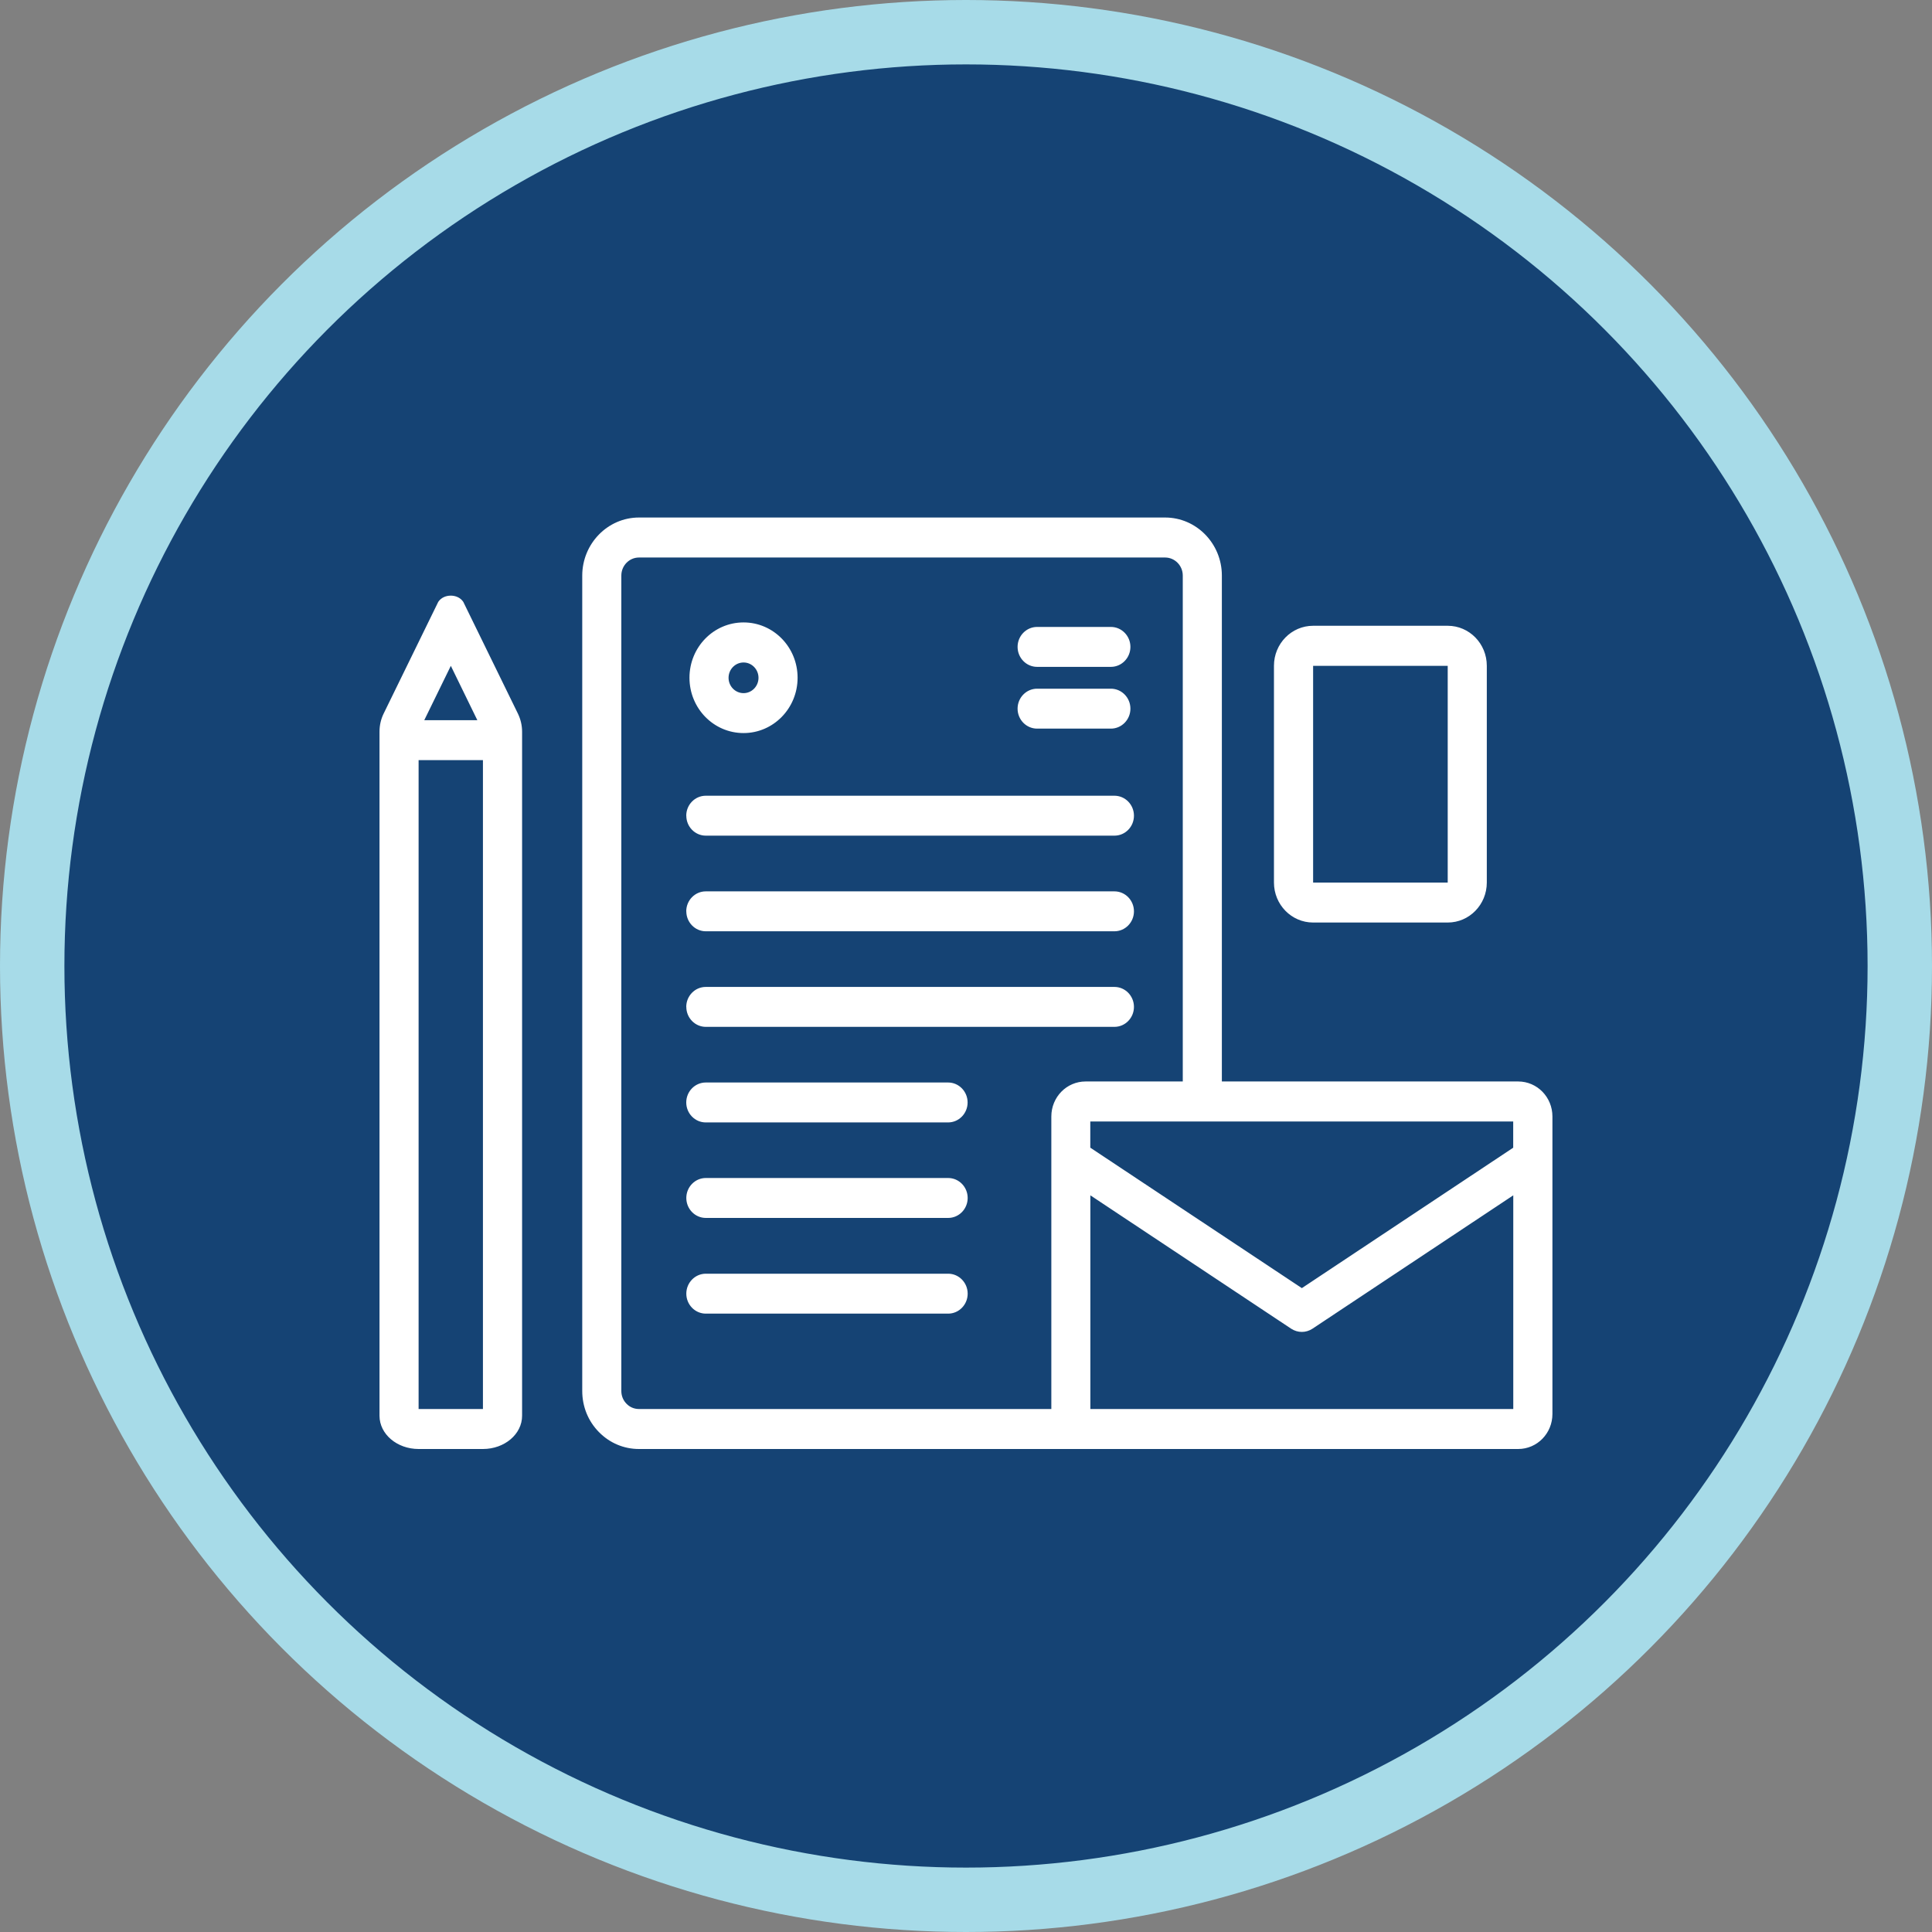 <svg width="30" height="30" viewBox="0 0 30 30" fill="none" xmlns="http://www.w3.org/2000/svg">
<rect x="0" y="0" width="30" height="30" fill="#808080" stroke="none"/>
<circle cx="15" cy="15" r="14.5" fill="#154374" stroke="#A7DBE8"/>
<g clip-path="url(#clip0_258_219)">
<path d="M23.573 16.793H18.973V8.937C18.973 8.441 18.578 8.036 18.092 8.036H9.922C9.437 8.036 9.042 8.441 9.041 8.937V21.599C9.041 21.84 9.132 22.066 9.299 22.236C9.465 22.406 9.686 22.5 9.921 22.5H23.574C23.869 22.5 24.106 22.257 24.106 21.956V17.337C24.106 17.036 23.869 16.793 23.574 16.793H23.572H23.573ZM23.498 17.821L20.215 20.002L16.93 17.821V17.414H23.497V17.821H23.498ZM9.728 21.797C9.676 21.744 9.648 21.674 9.648 21.6V8.937C9.648 8.783 9.771 8.657 9.922 8.657H18.092C18.242 8.657 18.366 8.782 18.366 8.937V16.793H16.857C16.562 16.793 16.325 17.036 16.325 17.337V21.879H9.92C9.848 21.879 9.779 21.85 9.728 21.797ZM16.931 21.879V18.561L20.049 20.632C20.1 20.665 20.157 20.682 20.215 20.682C20.272 20.682 20.33 20.665 20.38 20.632L23.498 18.561V21.879H16.931ZM20.39 14.325H22.48C22.816 14.325 23.087 14.047 23.087 13.704V10.338C23.087 9.995 22.816 9.717 22.48 9.717H20.39C20.054 9.717 19.782 9.995 19.782 10.338V13.704C19.782 14.047 20.054 14.325 20.39 14.325ZM20.39 10.339H22.48V13.705H20.39V10.339ZM11.546 11.383C12.009 11.383 12.385 10.999 12.385 10.524C12.385 10.049 12.01 9.665 11.546 9.665C11.081 9.665 10.706 10.049 10.706 10.524C10.706 10.999 11.081 11.383 11.546 11.383ZM11.546 10.287C11.674 10.287 11.778 10.394 11.778 10.525C11.778 10.656 11.674 10.763 11.546 10.763C11.417 10.763 11.313 10.656 11.313 10.525C11.313 10.394 11.417 10.287 11.546 10.287ZM10.656 12.666C10.656 12.495 10.792 12.356 10.959 12.356H17.305C17.472 12.356 17.608 12.495 17.608 12.666C17.608 12.838 17.472 12.976 17.305 12.976H10.96C10.793 12.976 10.657 12.838 10.657 12.666H10.656ZM10.656 14.151C10.656 13.98 10.792 13.841 10.959 13.841H17.305C17.472 13.841 17.608 13.98 17.608 14.151C17.608 14.322 17.472 14.461 17.305 14.461H10.96C10.793 14.461 10.657 14.322 10.657 14.151H10.656ZM10.656 15.635C10.656 15.464 10.792 15.325 10.959 15.325H17.305C17.472 15.325 17.608 15.464 17.608 15.635C17.608 15.806 17.472 15.945 17.305 15.945H10.96C10.793 15.945 10.657 15.806 10.657 15.635H10.656ZM10.656 17.119C10.656 16.948 10.792 16.809 10.959 16.809H14.722C14.889 16.809 15.025 16.948 15.025 17.119C15.025 17.29 14.889 17.429 14.722 17.429H10.959C10.792 17.429 10.656 17.29 10.656 17.119ZM15.026 18.602C15.026 18.773 14.89 18.912 14.723 18.912H10.96C10.793 18.912 10.657 18.773 10.657 18.602C10.657 18.431 10.793 18.292 10.96 18.292H14.723C14.89 18.292 15.026 18.431 15.026 18.602ZM15.026 20.088C15.026 20.259 14.89 20.398 14.723 20.398H10.96C10.793 20.398 10.657 20.259 10.657 20.088C10.657 19.917 10.793 19.778 10.96 19.778H14.723C14.89 19.778 15.026 19.917 15.026 20.088ZM7.194 9.346C7.151 9.281 7.076 9.249 7 9.249C6.923 9.249 6.848 9.281 6.805 9.346L5.956 11.083C5.914 11.17 5.893 11.264 5.893 11.36V21.984C5.893 22.269 6.165 22.5 6.5 22.5H7.499C7.835 22.5 8.107 22.269 8.107 21.984V11.36C8.107 11.264 8.084 11.168 8.043 11.083L7.194 9.346ZM7 10.338L7.412 11.183H6.588L7.001 10.338H7ZM6.5 21.879V11.803H7.499V21.879H6.5ZM15.801 10.045C15.801 9.874 15.937 9.735 16.104 9.735H17.25C17.417 9.735 17.553 9.874 17.553 10.045C17.553 10.216 17.417 10.355 17.25 10.355H16.104C15.937 10.355 15.801 10.216 15.801 10.045ZM15.801 11.004C15.801 10.833 15.937 10.694 16.104 10.694H17.25C17.417 10.694 17.553 10.833 17.553 11.004C17.553 11.175 17.417 11.314 17.25 11.314H16.104C15.937 11.314 15.801 11.175 15.801 11.004Z" fill="white"/>
</g>
<defs>
<clipPath id="clip0_258_219">
<rect width="18.214" height="14.464" fill="white" transform="translate(5.893 8.036)"/>
</clipPath>
</defs>
</svg>
